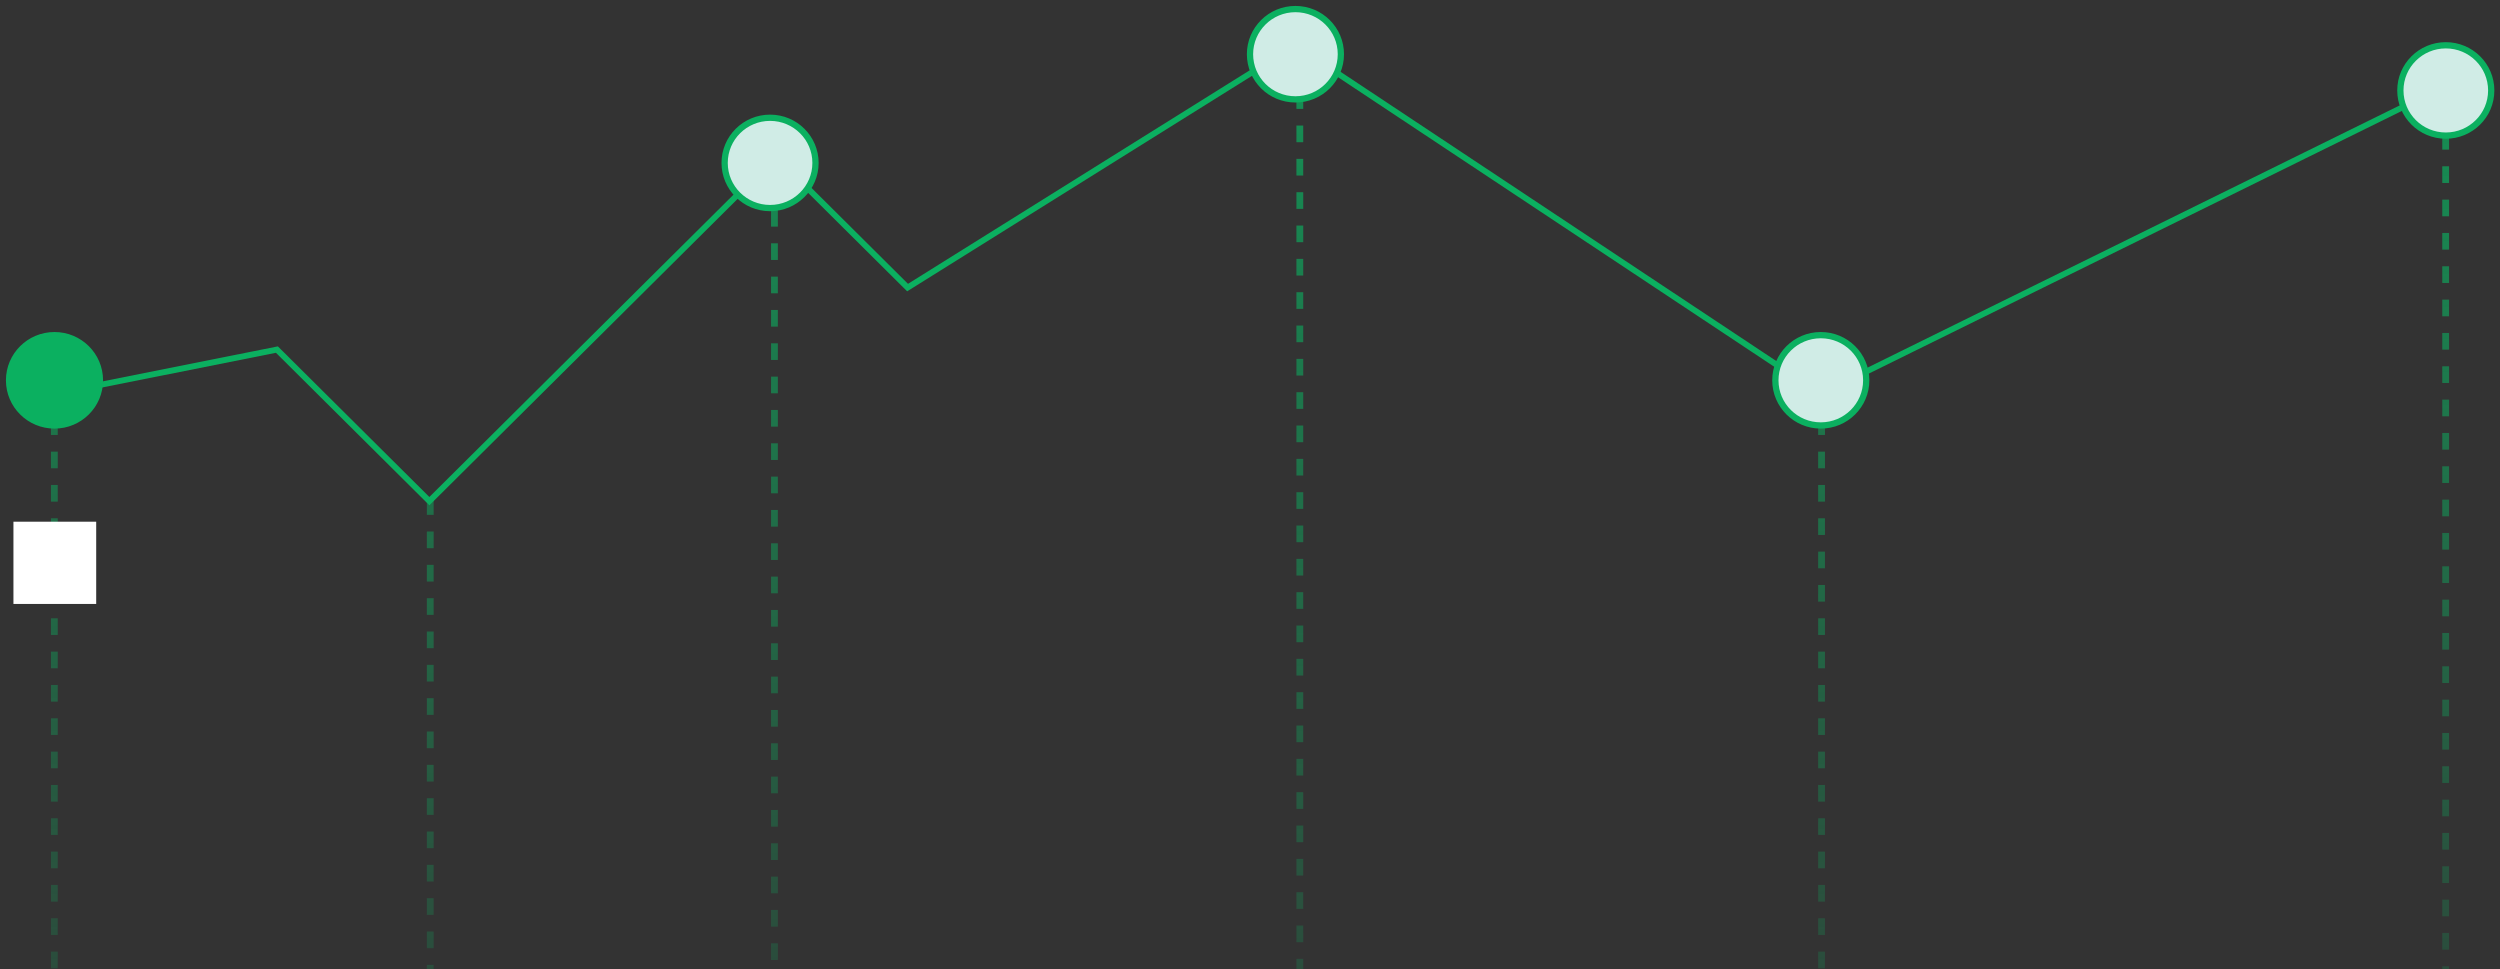<?xml version="1.0" encoding="UTF-8"?> <svg xmlns="http://www.w3.org/2000/svg" width="276" height="107" viewBox="0 0 276 107" fill="none"><rect x="0" y="0" width="276" height="107" fill="#333333" stroke="none"/><path d="M6 43.5L30.57 38.593L47.403 55.325L85.659 17.297L100.197 31.748L143 5L201 43.5L270 9.5" stroke="#0BB060" stroke-width="0.652"></path><path d="M47.5 55V107M6 42.5L6 107M143.5 6.5V107M201.099 42.5V107M270 11V107M85.5 19.5V107" stroke="url(#paint0_linear_102_620)" stroke-width="0.75" stroke-dasharray="1.84 1.84"></path><path d="M10.62 57.596H1.484V66.676H10.62V57.596Z" fill="white"></path><path d="M11.032 41.986C11.032 39.232 8.786 37 6.016 37C3.246 37 1 39.232 1 41.986C1 44.74 3.246 46.972 6.016 46.972C8.786 46.972 11.032 44.74 11.032 41.986Z" fill="#0BB060" stroke="#0BB060" stroke-width="0.691"></path><path d="M148.032 5.986C148.032 3.232 145.786 1 143.016 1C140.246 1 138 3.232 138 5.986C138 8.74 140.246 10.972 143.016 10.972C145.786 10.972 148.032 8.74 148.032 5.986Z" fill="#D0ECE6" stroke="#0BB060" stroke-width="0.691"></path><path d="M275.032 9.986C275.032 7.232 272.786 5 270.016 5C267.246 5 265 7.232 265 9.986C265 12.74 267.246 14.972 270.016 14.972C272.786 14.972 275.032 12.74 275.032 9.986Z" fill="#D0ECE6" stroke="#0BB060" stroke-width="0.691"></path><path d="M90.032 17.986C90.032 15.232 87.786 13 85.016 13C82.246 13 80 15.232 80 17.986C80 20.74 82.246 22.972 85.016 22.972C87.786 22.972 90.032 20.74 90.032 17.986Z" fill="#D0ECE6" stroke="#0BB060" stroke-width="0.691"></path><path d="M206.032 41.986C206.032 39.232 203.786 37 201.016 37C198.246 37 196 39.232 196 41.986C196 44.74 198.246 46.972 201.016 46.972C203.786 46.972 206.032 44.74 206.032 41.986Z" fill="#D0ECE6" stroke="#0BB060" stroke-width="0.691"></path><defs><linearGradient id="paint0_linear_102_620" x1="138" y1="-40" x2="138" y2="107" gradientUnits="userSpaceOnUse"><stop stop-color="#0BB060"></stop><stop offset="1" stop-color="#0BB060" stop-opacity="0.2"></stop></linearGradient></defs></svg> 